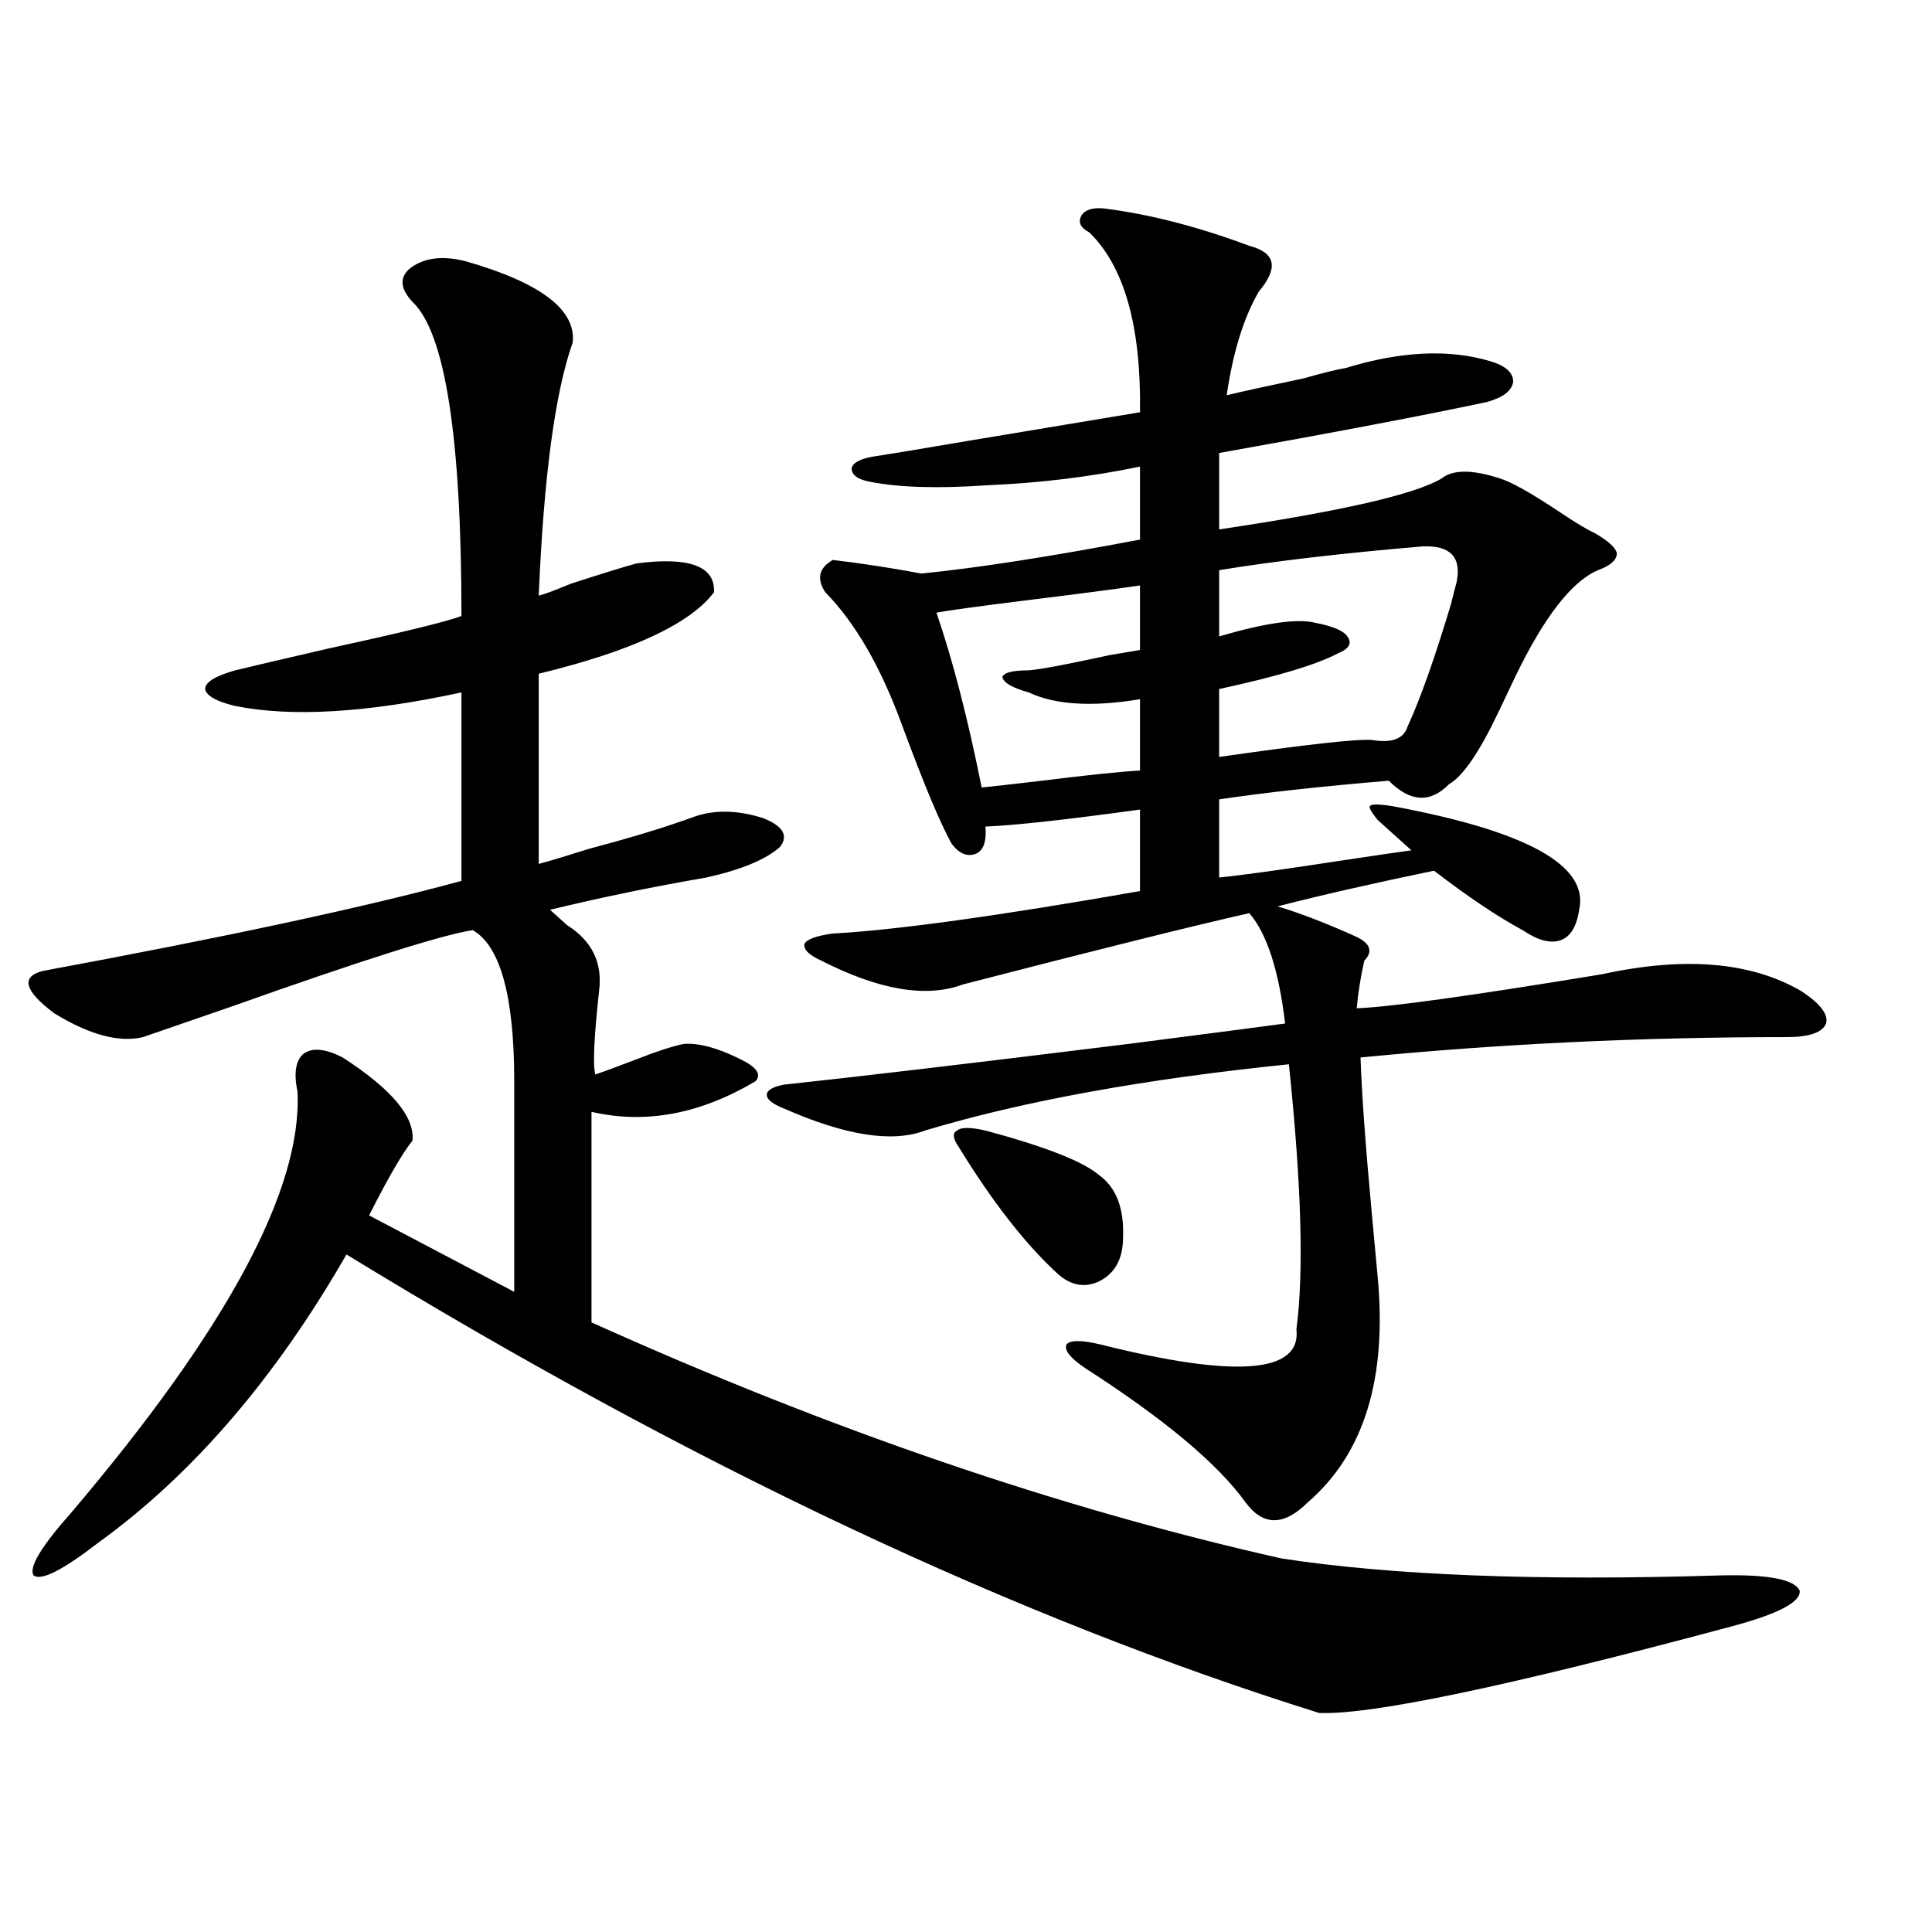 <?xml version="1.0" encoding="utf-8"?>
<!-- Generator: Adobe Illustrator 16.0.0, SVG Export Plug-In . SVG Version: 6.00 Build 0)  -->
<!DOCTYPE svg PUBLIC "-//W3C//DTD SVG 1.1//EN" "http://www.w3.org/Graphics/SVG/1.1/DTD/svg11.dtd">
<svg version="1.1" id="图层_1" xmlns="http://www.w3.org/2000/svg" xmlns:xlink="http://www.w3.org/1999/xlink" x="0px" y="0px"
	 width="1000px" height="1000px" viewBox="0 0 1000 1000" enable-background="new 0 0 1000 1000" xml:space="preserve">
<path d="M240.799,135.153c39.023,11.137,57.56,25.2,55.608,42.188c-9.115,25.791-14.969,69.434-17.561,130.957
	c2.592-0.577,8.125-2.637,16.585-6.152c16.25-5.273,27.637-8.789,34.146-10.547c27.316-3.516,40.64,1.469,39.999,14.941
	c-12.362,16.411-42.605,30.473-90.729,42.188v98.438c6.494-1.758,15.274-4.395,26.341-7.91c22.104-5.85,40.319-11.426,54.633-16.699
	c10.396-3.516,22.104-3.213,35.121,0.879c10.396,4.106,13.323,9.091,8.78,14.941c-7.164,6.455-19.847,11.728-38.048,15.82
	c-27.316,4.697-54.313,10.259-80.974,16.699c1.951,1.758,4.878,4.395,8.78,7.91c13.003,8.212,18.536,19.638,16.585,34.277
	c-2.606,24.033-3.262,38.384-1.951,43.066c5.198-1.758,12.348-4.395,21.463-7.91c10.396-4.092,18.536-6.729,24.39-7.91
	c7.805-0.577,17.561,2.06,29.268,7.91c8.445,4.106,11.052,7.91,7.805,11.426c-28.627,17.001-56.919,22.275-84.876,15.82v108.984
	c123.564,55.673,242.586,96.391,357.064,122.168c57.225,8.789,133,11.728,227.312,8.789c24.71-0.577,38.368,2.06,40.975,7.91
	c0.641,5.864-11.066,12.002-35.121,18.457c-115.774,31.05-186.992,45.991-213.653,44.824
	c-157.404-49.219-325.205-128.32-503.402-237.305C142.265,713.775,99.339,763.571,50.56,798.727
	c-18.216,14.063-29.268,19.638-33.17,16.699c-2.606-4.092,3.902-14.941,19.512-32.52c80.639-94.922,119.662-167.569,117.07-217.969
	c-1.951-9.366-0.976-15.82,2.927-19.336c4.543-3.516,11.372-2.925,20.487,1.758c25.365,16.411,37.393,30.762,36.097,43.066
	c-5.213,6.455-12.683,19.336-22.438,38.672l75.12,39.551V559.664c0-43.945-7.164-70.01-21.463-78.223
	c-15.609,2.348-57.239,15.532-124.875,39.551c-25.365,8.789-40.654,14.063-45.853,15.82c-12.362,2.939-27.651-1.167-45.853-12.305
	c-15.609-11.714-17.561-19.034-5.854-21.973c94.952-17.578,167.146-33.096,216.58-46.582v-97.559
	c-48.779,10.547-87.803,12.895-117.07,7.031c-9.756-2.334-14.969-5.273-15.609-8.789c0-3.516,5.198-6.729,15.609-9.668
	c7.149-1.758,23.414-5.562,48.779-11.426c37.713-8.198,60.486-13.76,68.291-16.699c0-92.573-8.46-146.777-25.365-162.598
	c-6.509-7.031-6.829-12.881-0.976-17.578C219.656,133.395,229.092,132.228,240.799,135.153z M571.522,107.906
	c23.414,2.939,48.444,9.38,75.12,19.336c13.658,3.516,15.274,11.426,4.878,23.73c-7.805,13.486-13.338,31.352-16.585,53.613
	c7.149-1.758,20.487-4.683,39.999-8.789c10.396-2.925,17.561-4.683,21.463-5.273c28.612-8.789,53.657-9.956,75.12-3.516
	c7.805,2.348,11.707,5.864,11.707,10.547c-0.655,4.697-5.213,8.212-13.658,10.547c-33.17,7.031-79.357,15.82-138.533,26.367v39.551
	c63.078-9.366,101.461-18.155,115.119-26.367c5.854-4.683,15.93-4.683,30.243,0c5.854,1.758,16.25,7.622,31.219,17.578
	c7.805,5.273,13.658,8.789,17.561,10.547c7.149,4.106,11.052,7.622,11.707,10.547c0,3.516-3.262,6.455-9.756,8.789
	c-13.658,5.864-27.972,24.321-42.926,55.371c-1.951,4.106-4.878,10.259-8.78,18.457c-9.756,20.517-18.216,32.822-25.365,36.914
	c-9.756,9.97-20.167,9.38-31.219-1.758c-35.121,2.939-64.389,6.152-87.803,9.668v40.43c11.707-1.167,32.835-4.092,63.413-8.789
	c19.512-2.925,31.539-4.683,36.097-5.273l-17.561-15.82c-3.262-4.092-4.558-6.441-3.902-7.031c0.641-1.167,4.543-1.167,11.707,0
	c69.587,12.895,101.781,30.762,96.583,53.613c-1.311,8.789-4.558,14.063-9.756,15.82c-5.213,1.758-11.707,0-19.512-5.273
	c-13.018-7.031-28.292-17.276-45.853-30.762c-31.219,6.455-58.215,12.607-80.974,18.457c11.707,3.516,25.365,8.789,40.975,15.82
	c7.149,3.516,8.445,7.622,3.902,12.305c-1.951,8.789-3.262,17.001-3.902,24.609c16.905-0.577,59.176-6.441,126.826-17.578
	c42.926-9.366,77.392-6.441,103.412,8.789c9.756,6.455,13.979,12.016,12.683,16.699c-1.951,4.697-8.78,7.031-20.487,7.031
	c-75.455,0-148.944,3.516-220.482,10.547c0.641,18.759,2.592,45.703,5.854,80.859c1.296,14.063,2.271,24.609,2.927,31.641
	c5.198,53.325-6.829,92.587-36.097,117.773c-12.362,12.305-23.094,12.305-32.194,0c-14.313-19.913-41.95-43.066-82.925-69.434
	c-7.805-5.273-11.066-9.366-9.756-12.305c1.951-2.334,7.805-2.334,17.561,0c70.242,17.578,104.053,14.941,101.461-7.91
	c3.902-29.292,2.592-74.995-3.902-137.109c-74.8,7.622-137.558,19.048-188.288,34.277c-16.92,6.455-41.31,2.637-73.169-11.426
	c-5.854-2.334-8.78-4.683-8.78-7.031c0-2.334,2.927-4.092,8.78-5.273c38.368-4.092,97.879-11.124,178.532-21.094
	c36.417-4.683,63.413-8.198,80.974-10.547c-3.262-27.534-9.436-46.582-18.536-57.129c-28.627,6.455-78.047,18.759-148.289,36.914
	c-18.871,7.031-43.261,2.939-73.169-12.305c-6.509-2.925-9.436-5.85-8.78-8.789c1.296-2.334,6.174-4.092,14.634-5.273
	c32.515-1.758,85.517-9.077,159.021-21.973v-42.188c-38.383,5.273-65.044,8.212-79.998,8.789c0.641,7.622-0.976,12.305-4.878,14.063
	c-4.558,1.758-8.78,0-12.683-5.273c-5.854-10.547-14.313-30.762-25.365-60.645c-11.066-30.459-24.39-53.613-39.999-69.434
	c-4.558-7.031-3.262-12.593,3.902-16.699c14.954,1.758,30.243,4.106,45.853,7.031c29.268-2.925,66.98-8.789,113.168-17.578V241.5
	c-25.365,5.273-51.706,8.501-79.022,9.668c-25.365,1.758-45.532,1.181-60.486-1.758c-6.509-1.167-9.756-3.516-9.756-7.031
	c0.641-2.925,4.543-4.971,11.707-6.152c7.805-1.167,23.734-3.804,47.804-7.91c49.42-8.198,79.343-13.184,89.754-14.941
	c0.641-44.522-8.14-75.586-26.341-93.164c-4.558-2.334-5.854-5.273-3.902-8.789C561.767,108.497,565.669,107.33,571.522,107.906z
	 M590.059,303.024c-11.707,1.758-31.874,4.395-60.486,7.91c-23.414,2.939-38.383,4.985-44.877,6.152
	c8.445,24.609,16.25,54.794,23.414,90.527c5.854-0.577,16.25-1.758,31.219-3.516c23.414-2.925,40.319-4.683,50.73-5.273V361.91
	c-24.725,4.106-43.901,2.939-57.56-3.516c-8.46-2.334-13.018-4.971-13.658-7.91c0.641-2.334,5.198-3.516,13.658-3.516
	c6.494-0.577,20.487-3.213,41.95-7.91c7.149-1.167,12.348-2.046,15.609-2.637V303.024z M510.061,585.153
	c30.563,8.212,50.075,15.82,58.535,22.852c9.101,6.455,13.323,17.29,12.683,32.52c0,11.137-4.237,18.759-12.683,22.852
	c-7.805,3.516-15.289,1.758-22.438-5.273c-16.265-15.23-32.85-36.612-49.755-64.16c-3.262-4.683-3.582-7.608-0.976-8.789
	C497.378,583.395,502.256,583.395,510.061,585.153z M736.396,282.809c-41.63,3.516-76.751,7.622-105.363,12.305v34.277
	c24.055-7.031,40.64-9.366,49.755-7.031c9.101,1.758,14.634,4.106,16.585,7.031c2.592,3.516,0.976,6.455-4.878,8.789
	c-11.066,5.864-31.554,12.016-61.462,18.457v35.156c44.877-6.441,71.218-9.366,79.022-8.789c10.396,1.758,16.585-0.577,18.536-7.031
	c6.494-14.063,13.979-35.156,22.438-63.281c1.296-5.273,2.271-9.077,2.927-11.426C756.549,288.385,750.695,282.232,736.396,282.809z
	"/>
</svg>
